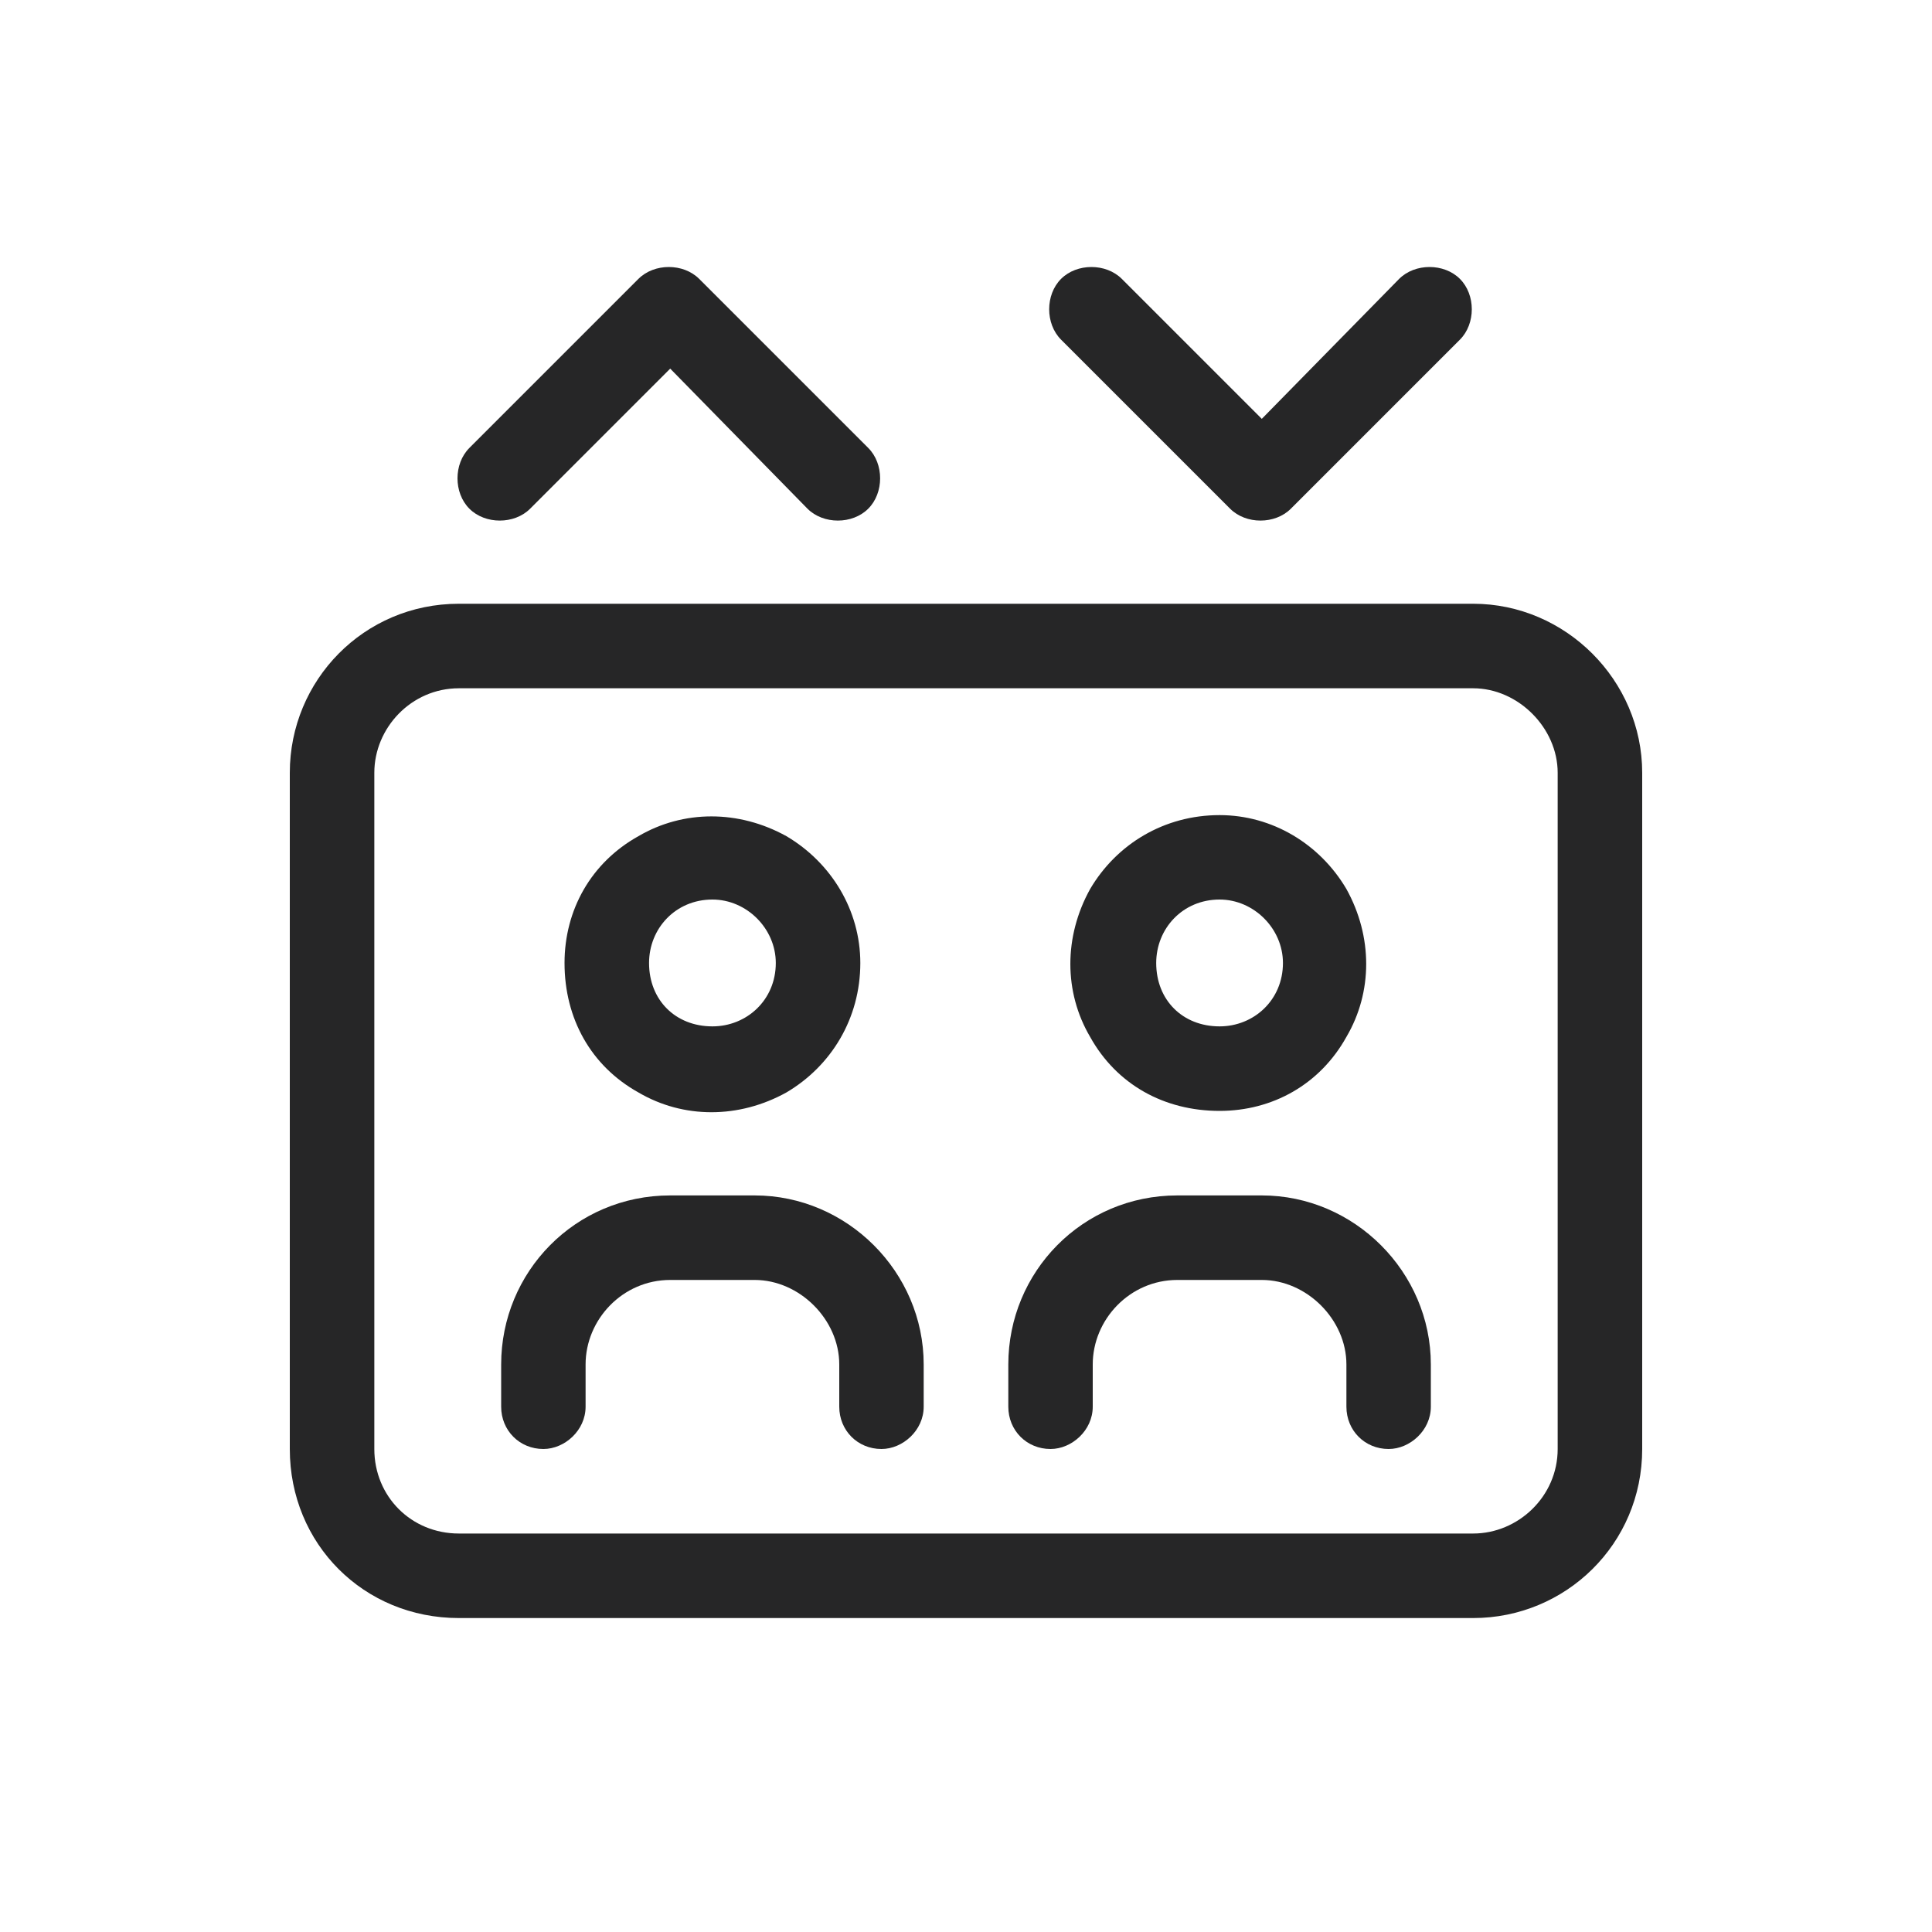 <?xml version="1.0" encoding="UTF-8"?> <svg xmlns="http://www.w3.org/2000/svg" width="20" height="20" viewBox="0 0 20 20" fill="none"><path d="M7.238 2.887L8.988 4.637C9.152 4.801 9.152 5.102 8.988 5.266C8.824 5.43 8.523 5.43 8.359 5.266L6.938 3.816L5.488 5.266C5.324 5.43 5.023 5.43 4.859 5.266C4.695 5.102 4.695 4.801 4.859 4.637L6.609 2.887C6.773 2.723 7.074 2.723 7.238 2.887ZM11.613 2.887L13.062 4.336L14.484 2.887C14.648 2.723 14.949 2.723 15.113 2.887C15.277 3.051 15.277 3.352 15.113 3.516L13.363 5.266C13.199 5.43 12.898 5.43 12.734 5.266L10.984 3.516C10.82 3.352 10.82 3.051 10.984 2.887C11.148 2.723 11.449 2.723 11.613 2.887ZM4.75 7.125C4.258 7.125 3.875 7.535 3.875 8V15C3.875 15.492 4.258 15.875 4.75 15.875H15.25C15.715 15.875 16.125 15.492 16.125 15V8C16.125 7.535 15.715 7.125 15.25 7.125H4.75ZM3 8C3 7.043 3.766 6.25 4.75 6.25H15.25C16.207 6.25 17 7.043 17 8V15C17 15.984 16.207 16.75 15.25 16.75H4.75C3.766 16.75 3 15.984 3 15V8ZM8.031 9.969C8.031 9.613 7.73 9.312 7.375 9.312C6.992 9.312 6.719 9.613 6.719 9.969C6.719 10.352 6.992 10.625 7.375 10.625C7.73 10.625 8.031 10.352 8.031 9.969ZM5.844 9.969C5.844 9.422 6.117 8.93 6.609 8.656C7.074 8.383 7.648 8.383 8.141 8.656C8.605 8.93 8.906 9.422 8.906 9.969C8.906 10.543 8.605 11.035 8.141 11.309C7.648 11.582 7.074 11.582 6.609 11.309C6.117 11.035 5.844 10.543 5.844 9.969ZM12.625 10.625C12.98 10.625 13.281 10.352 13.281 9.969C13.281 9.613 12.98 9.312 12.625 9.312C12.242 9.312 11.969 9.613 11.969 9.969C11.969 10.352 12.242 10.625 12.625 10.625ZM12.625 8.438C13.172 8.438 13.664 8.738 13.938 9.203C14.211 9.695 14.211 10.27 13.938 10.734C13.664 11.227 13.172 11.5 12.625 11.5C12.051 11.5 11.559 11.227 11.285 10.734C11.012 10.27 11.012 9.695 11.285 9.203C11.559 8.738 12.051 8.438 12.625 8.438ZM6.938 13.25C6.445 13.25 6.062 13.66 6.062 14.125V14.562C6.062 14.809 5.844 15 5.625 15C5.379 15 5.188 14.809 5.188 14.562V14.125C5.188 13.168 5.953 12.375 6.938 12.375H7.812C8.77 12.375 9.562 13.168 9.562 14.125V14.562C9.562 14.809 9.344 15 9.125 15C8.879 15 8.688 14.809 8.688 14.562V14.125C8.688 13.66 8.277 13.25 7.812 13.25H6.938ZM11.312 14.125V14.562C11.312 14.809 11.094 15 10.875 15C10.629 15 10.438 14.809 10.438 14.562V14.125C10.438 13.168 11.203 12.375 12.188 12.375H13.062C14.02 12.375 14.812 13.168 14.812 14.125V14.562C14.812 14.809 14.594 15 14.375 15C14.129 15 13.938 14.809 13.938 14.562V14.125C13.938 13.66 13.527 13.25 13.062 13.25H12.188C11.695 13.25 11.312 13.66 11.312 14.125Z" fill="#262627"></path></svg> 